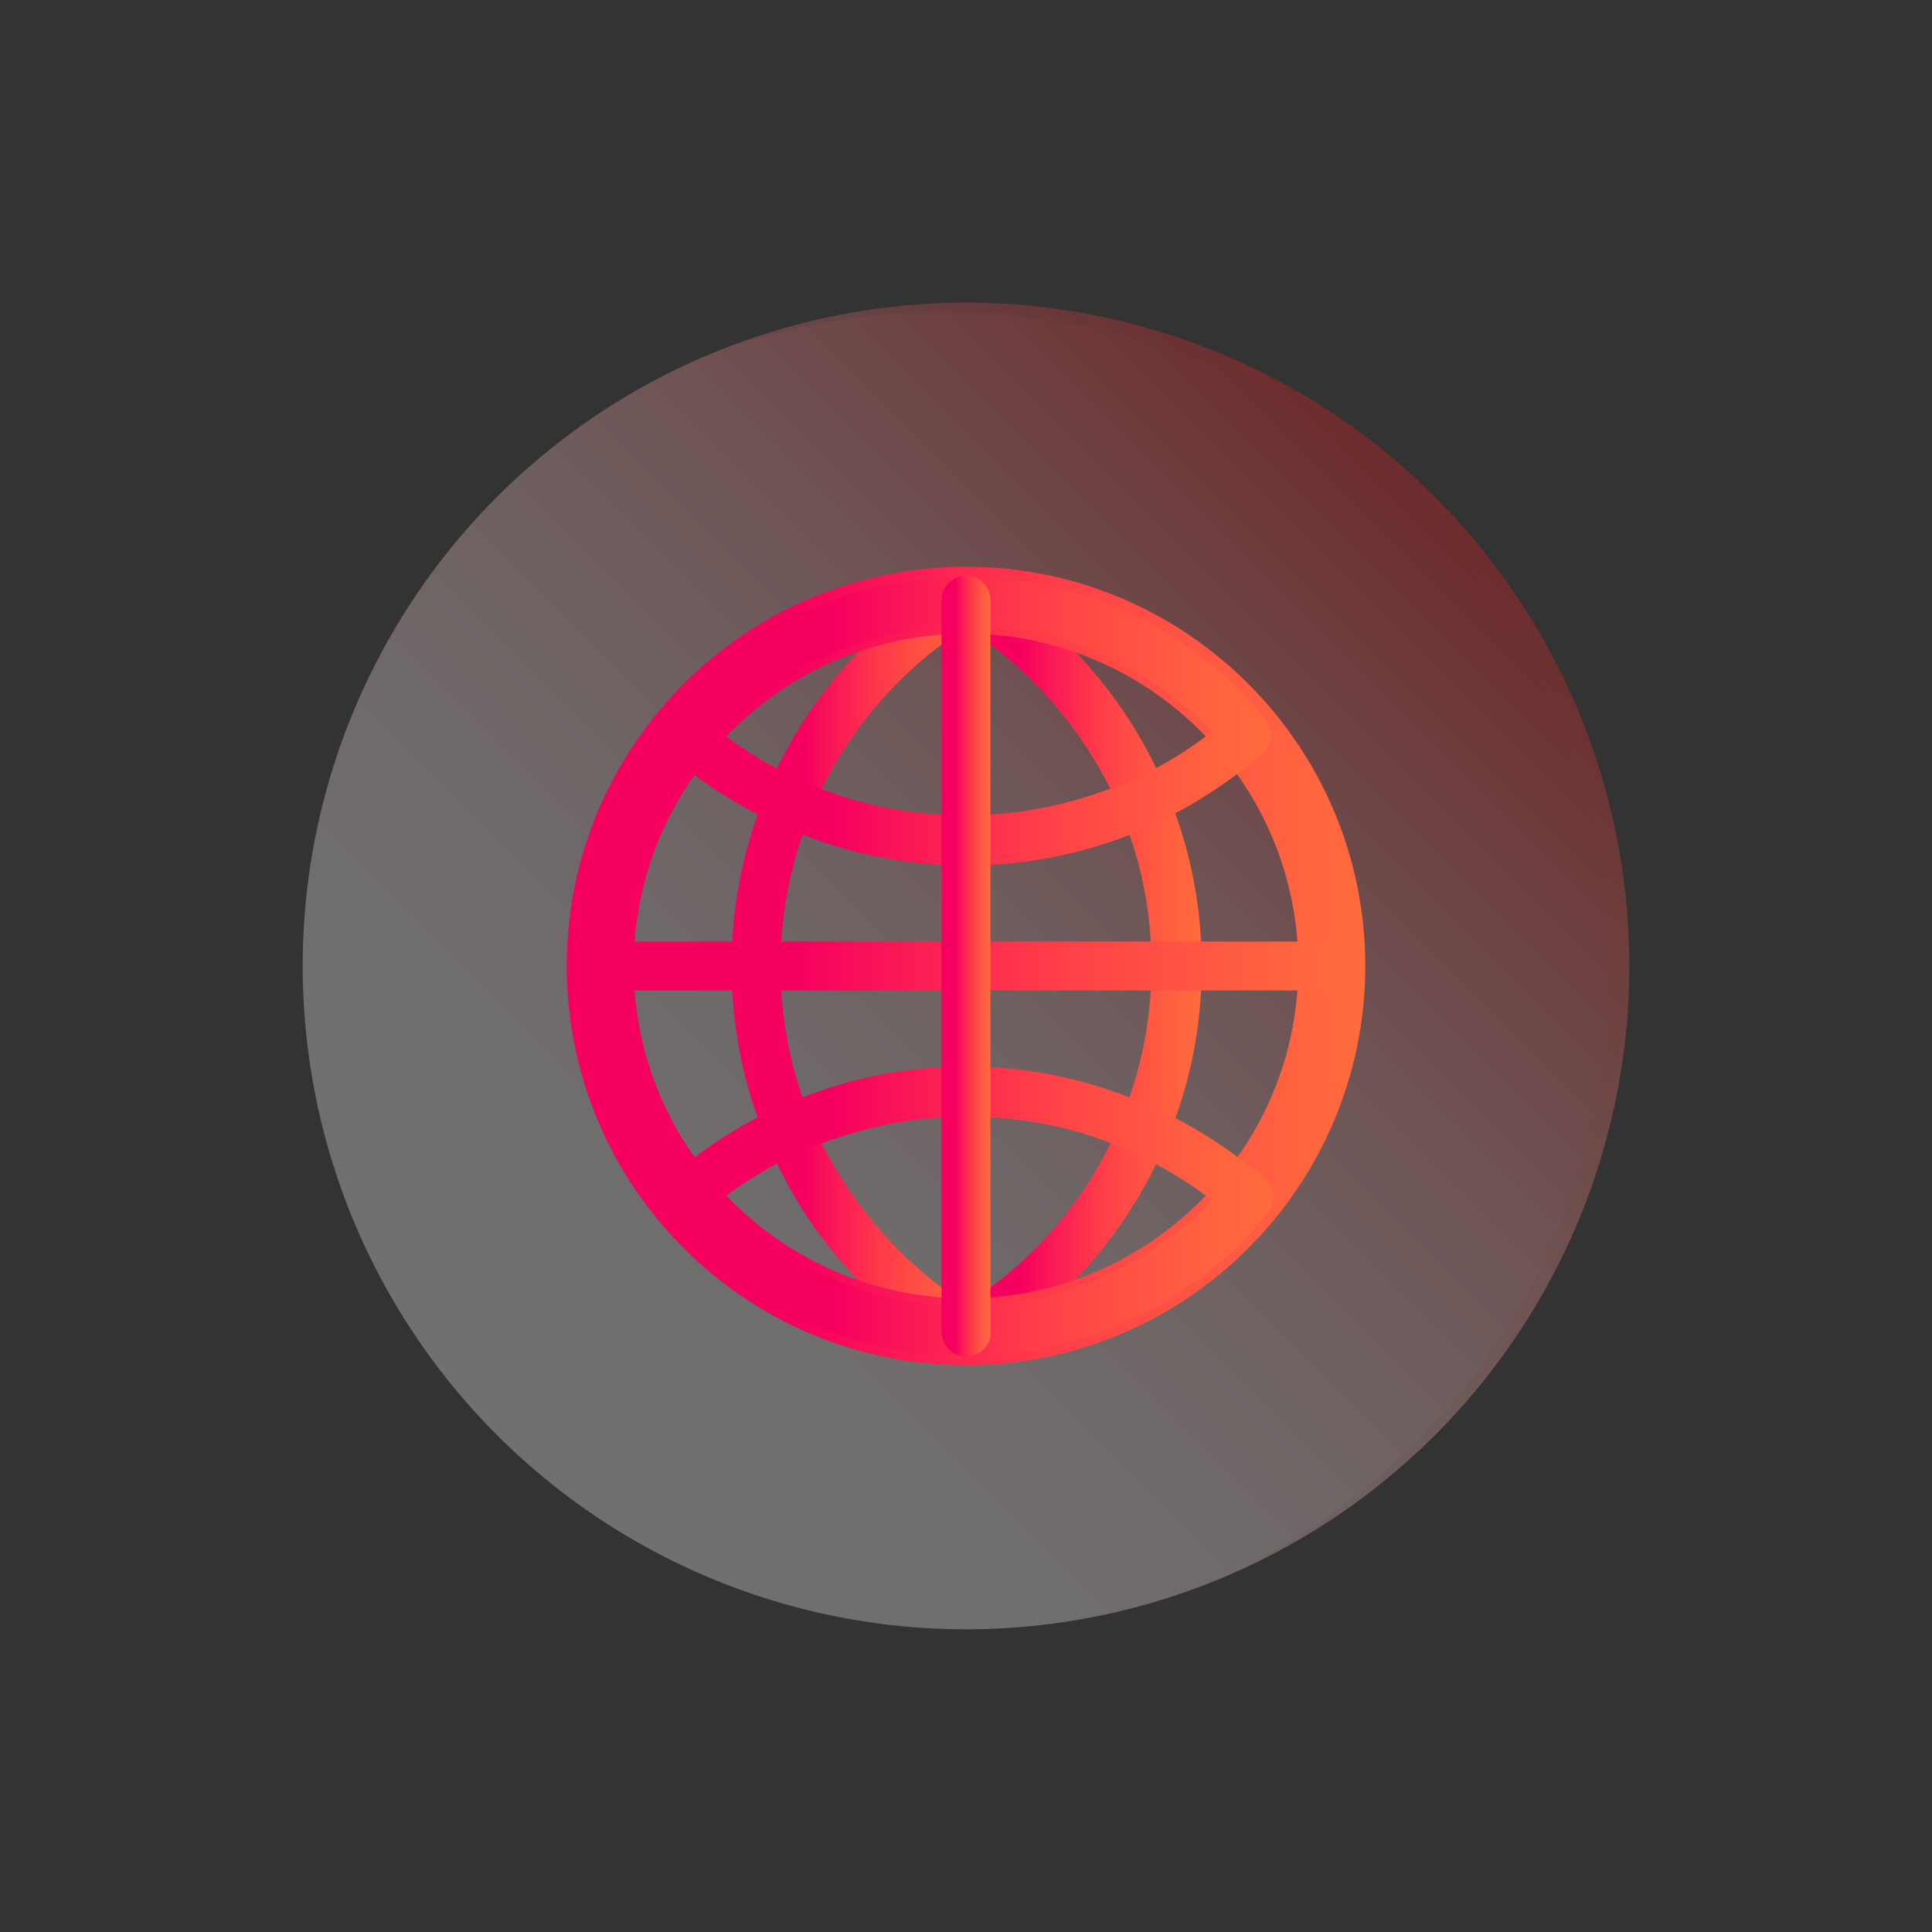 <?xml version="1.0" encoding="utf-8"?>
<!-- Generator: Adobe Illustrator 28.2.0, SVG Export Plug-In . SVG Version: 6.00 Build 0)  -->
<svg version="1.1" xmlns="http://www.w3.org/2000/svg" xmlns:xlink="http://www.w3.org/1999/xlink" x="0px" y="0px"
	 viewBox="0 0 150 150" style="enable-background:new 0 0 150 150;" xml:space="preserve">
<rect x="0" y="0" width="150" height="150" fill="#333333" stroke="none"/>
<style type="text/css">
	.st0{opacity:0.3;}
	.st1{fill:url(#SVGID_1_);}
	.st2{opacity:0.1;fill:url(#SVGID_00000109741349341186714900000003440353326717253253_);}
	.st3{fill:url(#SVGID_00000003796403072168417010000000596650554631792553_);}
	.st4{fill:url(#SVGID_00000139259911590302681670000006728727011005085830_);}
	.st5{fill:url(#SVGID_00000054986009165054309730000011367708210853240981_);}
	.st6{fill:url(#SVGID_00000020371340454216265200000016700173885001639322_);}
	.st7{fill:url(#SVGID_00000083051416123448552110000013200682535961293739_);}
	.st8{fill:url(#SVGID_00000182497111885859303570000001649861739595333560_);}
	.st9{fill:url(#SVGID_00000073679996987070965230000004896515803880243093_);}
	.st10{fill:url(#SVGID_00000009555868620281547200000009951687786055243171_);}
</style>
<g id="Слой_1">
</g>
<g id="Layer_1">
	<g>
		<g class="st0">
			<g>
				<g>
					<linearGradient id="SVGID_1_" gradientUnits="userSpaceOnUse" x1="38.609" y1="111.391" x2="111.391" y2="38.609">
						<stop  offset="0" style="stop-color:#FFFFFF"/>
						<stop  offset="0.141" style="stop-color:#FFFBFB"/>
						<stop  offset="0.274" style="stop-color:#FEF0F0"/>
						<stop  offset="0.403" style="stop-color:#FDDDDE"/>
						<stop  offset="0.531" style="stop-color:#FCC2C3"/>
						<stop  offset="0.657" style="stop-color:#FA9FA2"/>
						<stop  offset="0.782" style="stop-color:#F87578"/>
						<stop  offset="0.904" style="stop-color:#F64448"/>
						<stop  offset="1" style="stop-color:#F4181D"/>
					</linearGradient>
					<circle class="st1" cx="75" cy="75" r="51.5"/>
					
						<linearGradient id="SVGID_00000039124515532441318430000016472246989617700004_" gradientUnits="userSpaceOnUse" x1="52.979" y1="72.879" x2="126.464" y2="72.879">
						<stop  offset="2.131116e-08" style="stop-color:#000001"/>
						<stop  offset="0.285" style="stop-color:#000001"/>
						<stop  offset="0.569" style="stop-color:#F7201B"/>
						<stop  offset="0.651" style="stop-color:#F82A1E"/>
						<stop  offset="0.804" style="stop-color:#FA3822"/>
						<stop  offset="1" style="stop-color:#FD6528"/>
					</linearGradient>
					<path style="opacity:0.1;fill:url(#SVGID_00000039124515532441318430000016472246989617700004_);" d="M126.5,75
						c0,21.1-12.7,39.3-31,47.2c17.4-8.3,29.4-26,29.4-46.5c0-28.4-23-51.5-51.5-51.5c-7.3,0-14.2,1.5-20.5,4.2
						c6.7-3.2,14.1-4.9,22-4.9C103.4,23.5,126.5,46.6,126.5,75z"/>
				</g>
			</g>
		</g>
	</g>
</g>
<g id="Режим_изоляции">
	<g>
		<g>
			<g>
				<g>
					<g>
						
							<linearGradient id="SVGID_00000109751658261946365020000012322017510432679319_" gradientUnits="userSpaceOnUse" x1="44.728" y1="74.997" x2="105.272" y2="74.997">
							<stop  offset="2.131116e-08" style="stop-color:#F6005F"/>
							<stop  offset="0.285" style="stop-color:#F6005F"/>
							<stop  offset="0.569" style="stop-color:#FF364B"/>
							<stop  offset="0.687" style="stop-color:#FF4946"/>
							<stop  offset="0.804" style="stop-color:#FF5743"/>
							<stop  offset="1" style="stop-color:#FF6C3C"/>
						</linearGradient>
						<path style="fill:url(#SVGID_00000109751658261946365020000012322017510432679319_);" d="M75,105.3c-0.2,0-0.4,0-0.6,0
							c-8.8-0.1-17.1-4.1-22.8-11C47.2,88.9,44.7,82,44.7,75c0-7,2.4-13.8,6.9-19.2c5.7-6.9,14-10.9,22.9-11c0.3,0,0.7,0,1,0
							c8.9,0.1,17.2,4.2,22.9,11c4.4,5.4,6.9,12.2,6.9,19.2c0,7-2.4,13.8-6.9,19.2c-5.7,6.9-14,10.9-22.9,11
							C75.4,105.3,75.2,105.3,75,105.3z M75,101.4c0.1,0,0.2,0,0.3,0c7.9-0.1,15.1-3.6,20.1-9.6c3.9-4.7,6-10.7,6-16.8
							c0-6.1-2.1-12.1-6-16.8c-4.9-6-12.2-9.5-20-9.6c0,0-0.1,0-0.1,0c-0.1,0-0.2,0-0.3,0c-0.1,0-0.2,0-0.3,0c0,0-0.1,0-0.1,0
							c-7.8,0.1-15,3.6-20,9.6c-3.9,4.7-6,10.6-6,16.8c0,6.1,2.1,12.1,6,16.8c4.9,6,12.2,9.5,20,9.6C74.8,101.4,74.9,101.4,75,101.4
							z"/>
					</g>
					<g>
						<g>
							
								<linearGradient id="SVGID_00000057116444719487906800000013350637135603124359_" gradientUnits="userSpaceOnUse" x1="56.73" y1="74.999" x2="76.514" y2="74.999">
								<stop  offset="2.131116e-08" style="stop-color:#F6005F"/>
								<stop  offset="0.285" style="stop-color:#F6005F"/>
								<stop  offset="0.569" style="stop-color:#FF364B"/>
								<stop  offset="0.687" style="stop-color:#FF4946"/>
								<stop  offset="0.804" style="stop-color:#FF5743"/>
								<stop  offset="1" style="stop-color:#FF6C3C"/>
							</linearGradient>
							<path style="fill:url(#SVGID_00000057116444719487906800000013350637135603124359_);" d="M74.6,105.3c-0.3,0-0.7-0.1-1-0.3
								c-6.3-3.8-11.3-9.7-14.1-16.5c-1.8-4.3-2.7-8.8-2.7-13.5c0-4.7,0.9-9.2,2.7-13.5c2.8-6.8,7.8-12.6,14.1-16.5
								c0.9-0.6,2.1-0.3,2.7,0.6c0.6,0.9,0.3,2.1-0.6,2.7C70,51.7,65.5,57,63,63c-1.6,3.8-2.4,7.9-2.4,12c0,4.2,0.8,8.2,2.4,12
								c2.5,6,7,11.2,12.6,14.7c0.9,0.6,1.2,1.8,0.6,2.7C75.8,104.9,75.2,105.3,74.6,105.3z"/>
						</g>
						<g>
							
								<linearGradient id="SVGID_00000121959575212400872670000015742660133139866525_" gradientUnits="userSpaceOnUse" x1="73.485" y1="74.999" x2="93.269" y2="74.999">
								<stop  offset="2.131116e-08" style="stop-color:#F6005F"/>
								<stop  offset="0.285" style="stop-color:#F6005F"/>
								<stop  offset="0.569" style="stop-color:#FF364B"/>
								<stop  offset="0.687" style="stop-color:#FF4946"/>
								<stop  offset="0.804" style="stop-color:#FF5743"/>
								<stop  offset="1" style="stop-color:#FF6C3C"/>
							</linearGradient>
							<path style="fill:url(#SVGID_00000121959575212400872670000015742660133139866525_);" d="M75.4,105.3c-0.7,0-1.3-0.3-1.7-0.9
								c-0.6-0.9-0.3-2.1,0.6-2.7C80,98.3,84.5,93.1,87,87c1.6-3.8,2.4-7.9,2.4-12c0-4.2-0.8-8.2-2.4-12c-2.5-6-7-11.2-12.6-14.7
								c-0.9-0.6-1.2-1.7-0.6-2.7c0.6-0.9,1.7-1.2,2.7-0.6c6.3,3.8,11.3,9.7,14.1,16.5c1.8,4.3,2.7,8.8,2.7,13.5
								c0,4.7-0.9,9.2-2.7,13.5c-2.8,6.8-7.8,12.6-14.1,16.5C76.1,105.2,75.8,105.3,75.4,105.3z"/>
						</g>
						<g>
							
								<linearGradient id="SVGID_00000183216464183300785170000014099849893287866508_" gradientUnits="userSpaceOnUse" x1="44" y1="75" x2="106" y2="75">
								<stop  offset="2.131116e-08" style="stop-color:#F6005F"/>
								<stop  offset="0.285" style="stop-color:#F6005F"/>
								<stop  offset="0.569" style="stop-color:#FF364B"/>
								<stop  offset="0.687" style="stop-color:#FF4946"/>
								<stop  offset="0.804" style="stop-color:#FF5743"/>
								<stop  offset="1" style="stop-color:#FF6C3C"/>
							</linearGradient>
							<path style="fill:url(#SVGID_00000183216464183300785170000014099849893287866508_);" d="M75,106c-17.1,0-31-13.9-31-31
								c0-17.1,13.9-31,31-31c17.1,0,31,13.9,31,31C106,92.1,92.1,106,75,106z M75,49.2c-14.2,0-25.8,11.6-25.8,25.8
								c0,14.2,11.6,25.8,25.8,25.8c14.2,0,25.8-11.6,25.8-25.8C100.8,60.8,89.2,49.2,75,49.2z"/>
						</g>
					</g>
					<g>
						<g>
							
								<linearGradient id="SVGID_00000047762880075235048930000011336730572530349967_" gradientUnits="userSpaceOnUse" x1="51.176" y1="94.045" x2="98.823" y2="94.045">
								<stop  offset="2.131116e-08" style="stop-color:#F6005F"/>
								<stop  offset="0.285" style="stop-color:#F6005F"/>
								<stop  offset="0.569" style="stop-color:#FF364B"/>
								<stop  offset="0.687" style="stop-color:#FF4946"/>
								<stop  offset="0.804" style="stop-color:#FF5743"/>
								<stop  offset="1" style="stop-color:#FF6C3C"/>
							</linearGradient>
							<path style="fill:url(#SVGID_00000047762880075235048930000011336730572530349967_);" d="M75.4,105.3c-0.2,0-0.3,0-0.4-0.1
								c-0.2,0-0.3,0-0.5,0.1c-8.9-0.1-17.2-4.2-22.9-11c-0.7-0.8-0.6-2,0.2-2.7c2.6-2.3,5.5-4.2,8.6-5.6c4.6-2.1,9.5-3.2,14.6-3.2
								c5.1,0,10,1.1,14.6,3.2c3.1,1.4,6,3.3,8.6,5.5c0.8,0.7,0.9,1.9,0.2,2.7C92.7,101.1,84.4,105.1,75.4,105.3
								C75.5,105.3,75.5,105.3,75.4,105.3z M55.9,93.2c4.9,5.1,11.6,8.1,18.7,8.2c0.1,0,0.3,0,0.4,0.1c0.1,0,0.3,0,0.4-0.1
								c7.1-0.1,13.8-3.1,18.7-8.2c-1.9-1.5-4-2.7-6.1-3.7c-4.1-1.9-8.4-2.8-13-2.8c-4.5,0-8.9,1-13,2.8
								C59.9,90.5,57.8,91.7,55.9,93.2z"/>
						</g>
						<g>
							
								<linearGradient id="SVGID_00000149382140259042236410000003997796377545307806_" gradientUnits="userSpaceOnUse" x1="51.176" y1="55.96" x2="98.823" y2="55.96">
								<stop  offset="2.131116e-08" style="stop-color:#F6005F"/>
								<stop  offset="0.285" style="stop-color:#F6005F"/>
								<stop  offset="0.569" style="stop-color:#FF364B"/>
								<stop  offset="0.687" style="stop-color:#FF4946"/>
								<stop  offset="0.804" style="stop-color:#FF5743"/>
								<stop  offset="1" style="stop-color:#FF6C3C"/>
							</linearGradient>
							<path style="fill:url(#SVGID_00000149382140259042236410000003997796377545307806_);" d="M75,67.2c-5.1,0-10-1.1-14.6-3.2
								c-3.1-1.4-6-3.3-8.6-5.5c-0.8-0.7-0.9-1.9-0.2-2.7c5.7-6.9,14-10.9,22.9-11c0.2,0,0.3,0,0.4,0c0.1,0,0.3,0,0.4,0
								c8.9,0.1,17.3,4.1,22.9,11c0.7,0.8,0.6,2-0.2,2.7c-2.6,2.3-5.5,4.1-8.6,5.6C85,66.1,80.1,67.2,75,67.2z M55.9,56.8
								c1.9,1.5,3.9,2.7,6.1,3.7c4.1,1.9,8.4,2.8,13,2.8c4.5,0,8.9-1,13-2.8c2.2-1,4.2-2.2,6.1-3.7c-4.9-5.1-11.6-8.1-18.7-8.2
								c-0.1,0-0.3,0-0.4,0c-0.1,0-0.3,0-0.4,0C67.5,48.7,60.8,51.7,55.9,56.8z"/>
						</g>
					</g>
				</g>
				<g>
					
						<linearGradient id="SVGID_00000002357759741835222910000013642813982777778083_" gradientUnits="userSpaceOnUse" x1="44.728" y1="75" x2="105.354" y2="75">
						<stop  offset="2.131116e-08" style="stop-color:#F6005F"/>
						<stop  offset="0.285" style="stop-color:#F6005F"/>
						<stop  offset="0.569" style="stop-color:#FF364B"/>
						<stop  offset="0.687" style="stop-color:#FF4946"/>
						<stop  offset="0.804" style="stop-color:#FF5743"/>
						<stop  offset="1" style="stop-color:#FF6C3C"/>
					</linearGradient>
					<path style="fill:url(#SVGID_00000002357759741835222910000013642813982777778083_);" d="M103.4,76.9H46.7
						c-1.1,0-1.9-0.9-1.9-1.9c0-1.1,0.9-1.9,1.9-1.9h56.8c1.1,0,1.9,0.9,1.9,1.9C105.4,76.1,104.5,76.9,103.4,76.9z"/>
				</g>
				<g>
					
						<linearGradient id="SVGID_00000042726498373854894100000017777365197781525386_" gradientUnits="userSpaceOnUse" x1="73.104" y1="74.999" x2="76.978" y2="74.999">
						<stop  offset="2.131116e-08" style="stop-color:#F6005F"/>
						<stop  offset="0.285" style="stop-color:#F6005F"/>
						<stop  offset="0.569" style="stop-color:#FF364B"/>
						<stop  offset="0.687" style="stop-color:#FF4946"/>
						<stop  offset="0.804" style="stop-color:#FF5743"/>
						<stop  offset="1" style="stop-color:#FF6C3C"/>
					</linearGradient>
					<path style="fill:url(#SVGID_00000042726498373854894100000017777365197781525386_);" d="M75,105.3c-1.1,0-1.9-0.9-1.9-1.9
						V46.6c0-1.1,0.9-1.9,1.9-1.9c1.1,0,1.9,0.9,1.9,1.9v56.8C77,104.4,76.1,105.3,75,105.3z"/>
				</g>
			</g>
		</g>
	</g>
</g>
</svg>
